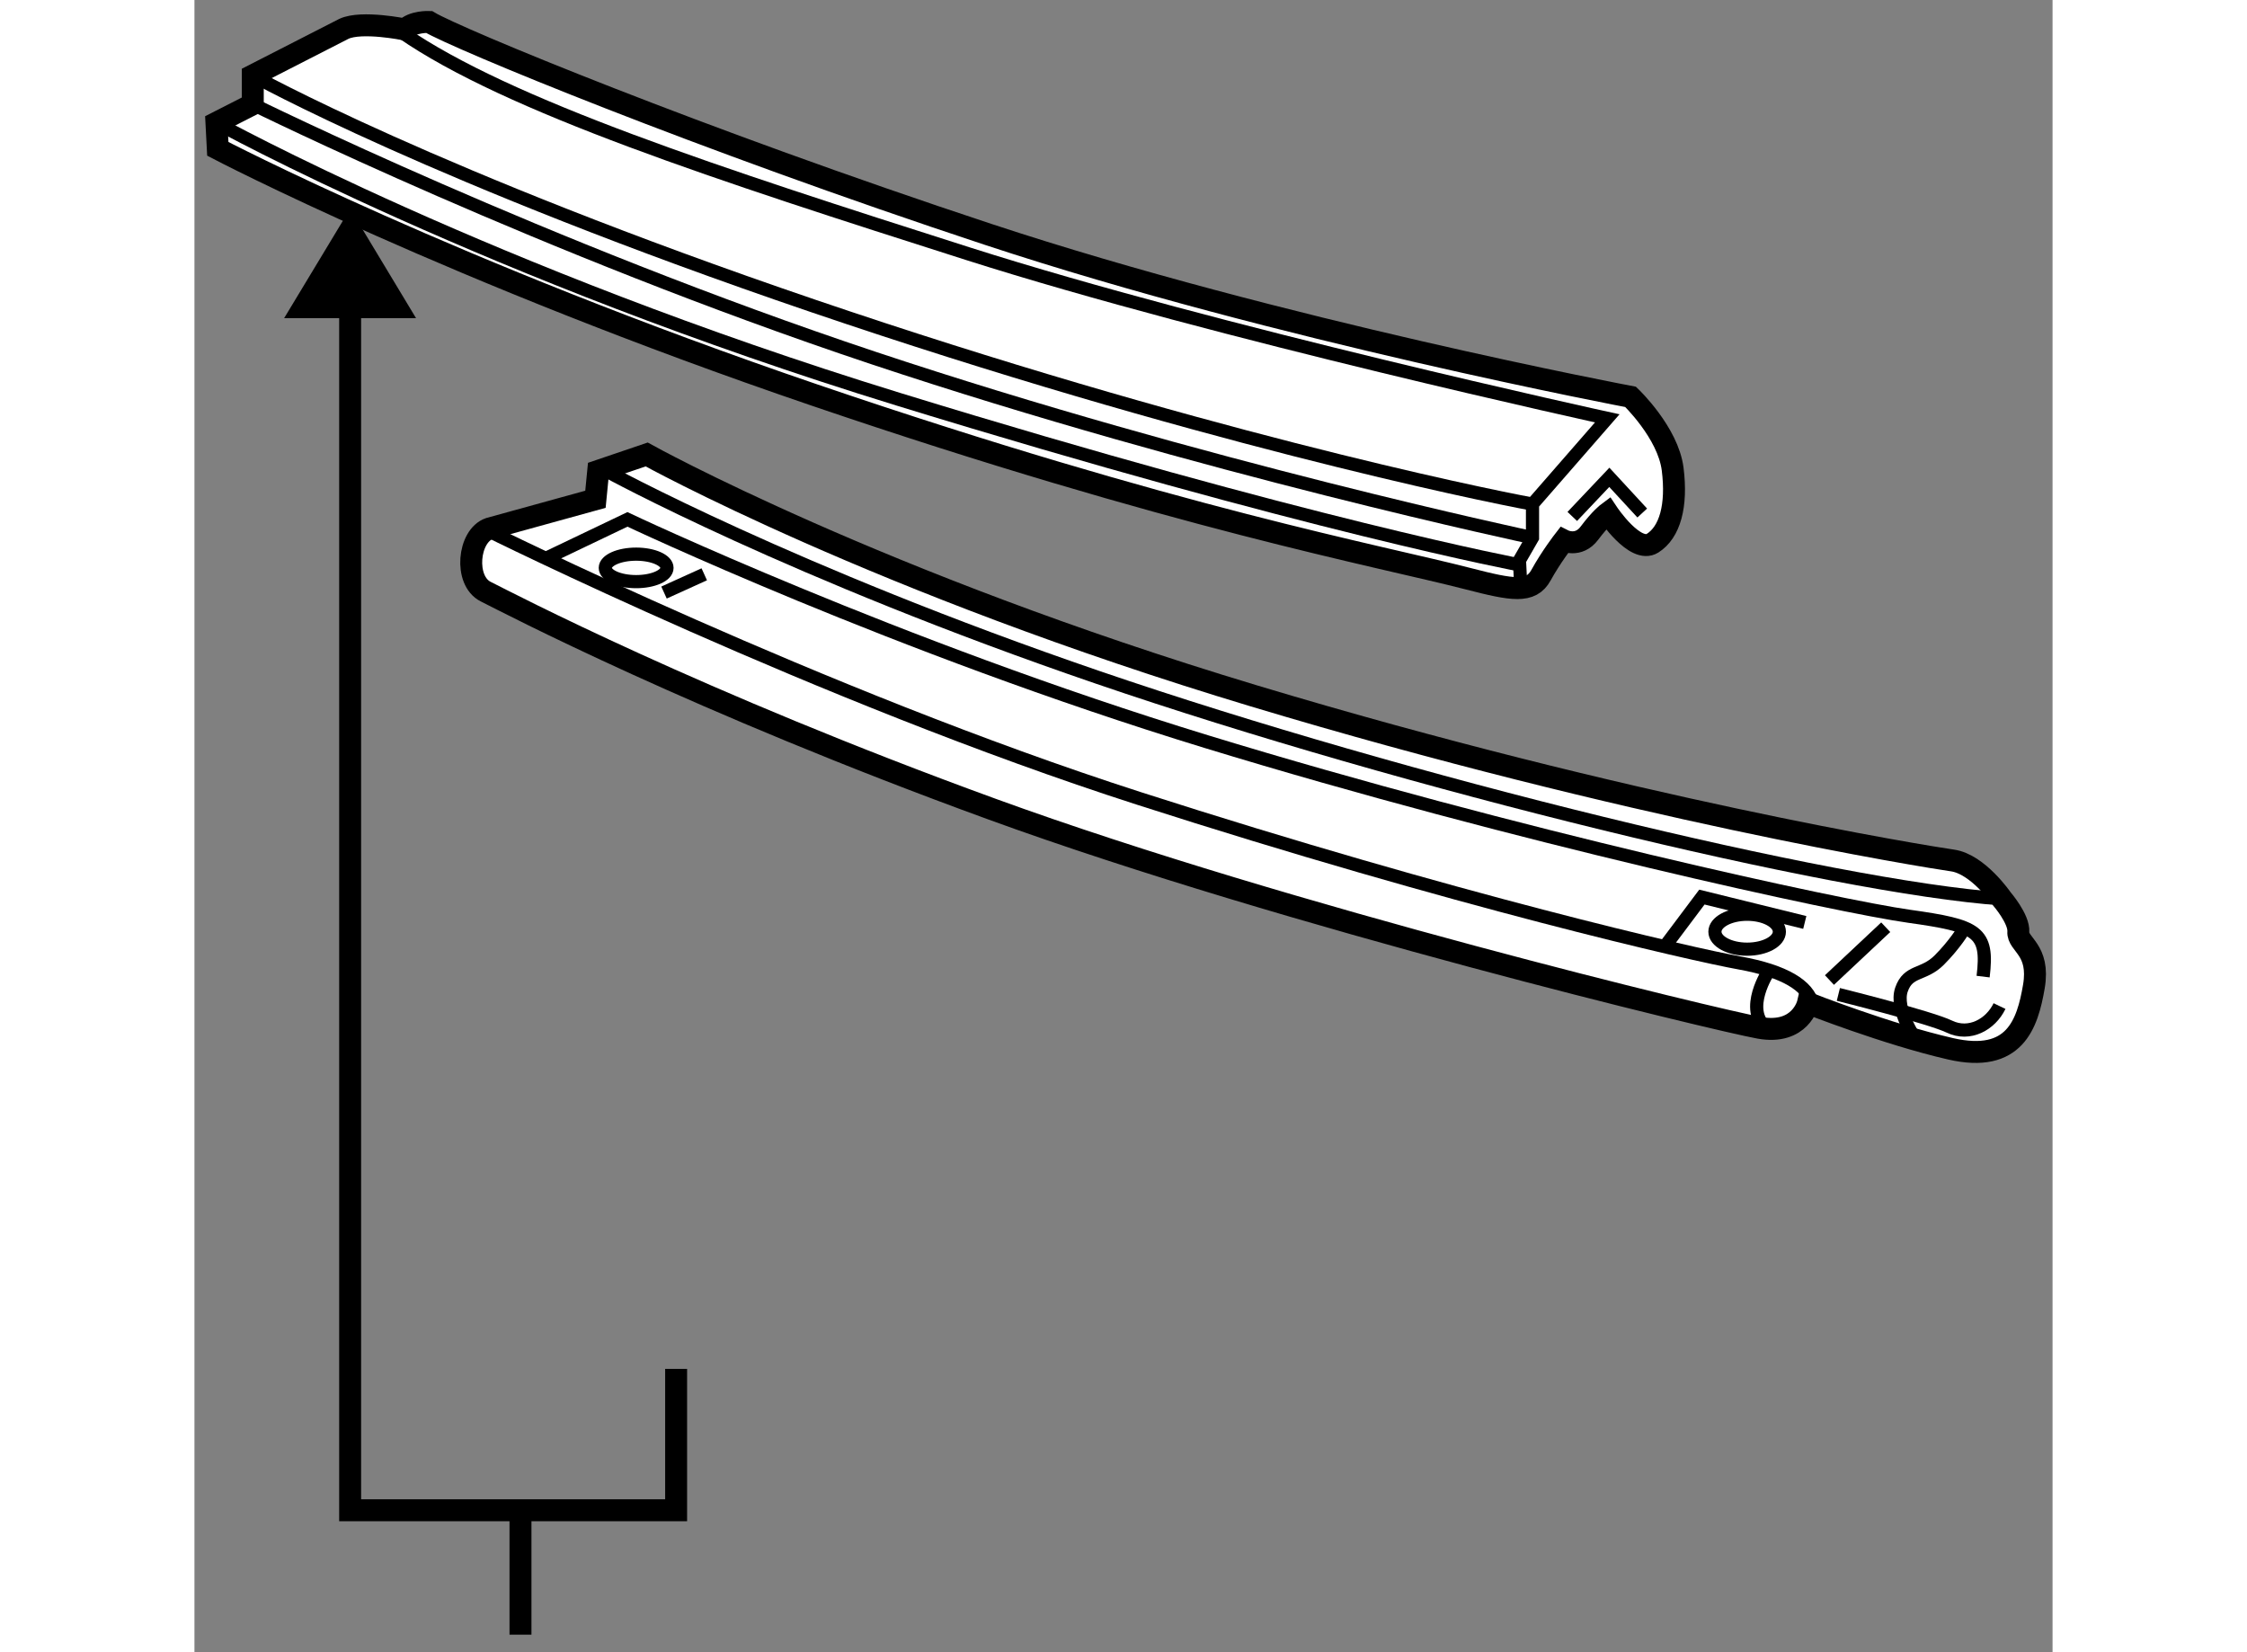 <?xml version="1.0" encoding="utf-8"?>
<!-- Generator: Adobe Illustrator 15.1.0, SVG Export Plug-In . SVG Version: 6.00 Build 0)  -->
<!DOCTYPE svg PUBLIC "-//W3C//DTD SVG 1.1//EN" "http://www.w3.org/Graphics/SVG/1.1/DTD/svg11.dtd">
<svg version="1.1" xmlns="http://www.w3.org/2000/svg" xmlns:xlink="http://www.w3.org/1999/xlink" x="0px" y="0px" width="244.8px"
	 height="180px" viewBox="22.364 68.979 42.333 37.642" enable-background="new 0 0 244.8 180" xml:space="preserve">
	
<rect x="22.364" y="68.979" width="42.333" height="37.642" fill="#808080" stroke="none"/>
	
<g><polygon points="27.413,76.228 25.911,73.735 24.407,76.228 		"></polygon><line fill="none" stroke="#000000" stroke-width="0.5" x1="29.792" y1="103.387" x2="29.792" y2="106.221"></line><polyline fill="none" stroke="#000000" stroke-width="0.5" points="25.911,75.078 25.911,103.387 33.338,103.387 33.338,100.166 
					"></polyline></g><g><path fill="#FFFFFF" stroke="#000000" stroke-width="0.5" d="M51.396,82.167c0.994,0.256,1.417,0.333,1.646-0.083
			s0.521-0.792,0.521-0.792s0.333,0.167,0.583-0.167s0.417-0.458,0.417-0.458s0.625,0.938,1.021,0.688s0.563-0.854,0.458-1.688
			s-0.958-1.646-0.958-1.646s-8-1.51-14.625-3.698s-12.125-4.469-12.75-4.844c0,0-0.375-0.016-0.547,0.172
			c0,0-0.984-0.203-1.391-0.016l-2.078,1.063v0.656l-0.828,0.422l0.031,0.594c0,0,5.344,2.797,13.594,5.609
			S49.333,81.635,51.396,82.167z"></path><polyline fill="none" stroke="#000000" stroke-width="0.3" points="53.755,80.745 54.599,79.854 55.349,80.667 		"></polyline><path fill="none" stroke="#000000" stroke-width="0.3" d="M52.583,82.37l-0.031-0.625l0.297-0.516v-0.766l1.703-1.953
			c0,0-8.875-1.938-14.563-3.75s-10.475-3.369-12.896-5.041"></path><path fill="none" stroke="#000000" stroke-width="0.3" d="M23.692,70.698c0,0,4.141,2.313,12.766,5.25s15.125,4.281,16.391,4.516"></path><path fill="none" stroke="#000000" stroke-width="0.3" d="M23.692,71.354c0,0,6.641,3.281,14.141,5.781s15.016,4.094,15.016,4.094
			"></path><path fill="none" stroke="#000000" stroke-width="0.3" d="M22.864,71.776c0,0,6.188,3.422,15.531,6.297s14.188,3.781,14.188,3.781
			"></path></g>



	
<g><path fill="#FFFFFF" stroke="#000000" stroke-width="0.5" d="M29.083,81.021l2.417-0.667l0.063-0.646l1.104-0.375
			c0,0,5.25,2.917,13.833,5.5s15.334,3.667,15.917,3.75s1.125,0.875,1.125,0.875s0.396,0.458,0.375,0.75s0.5,0.396,0.354,1.25
			c-0.146,0.854-0.437,1.75-1.896,1.416s-3.25-1.041-3.25-1.041s-0.167,0.729-1.104,0.563c-0.938-0.168-10.729-2.522-17.479-4.98
			S29.5,82.708,29,82.458S28.599,81.188,29.083,81.021z"></path><path fill="none" stroke="#000000" stroke-width="0.3" d="M29,81.042c0,0,7.625,3.792,14.875,6.125s12.646,3.563,13.688,3.75
			c1.042,0.187,1.563,0.521,1.667,0.937"></path><path fill="none" stroke="#000000" stroke-width="0.3" d="M58.229,91.104c0,0-0.584,0.875-0.042,1.313"></path><line fill="none" stroke="#000000" stroke-width="0.3" x1="33.062" y1="82.479" x2="33.979" y2="82.063"></line><path fill="none" stroke="#000000" stroke-width="0.3" d="M30.354,81.708l1.875-0.896c0,0,6.104,2.896,13.188,5.063
			s14.448,3.76,16.01,3.979s1.813,0.344,1.688,1.375"></path><polyline fill="none" stroke="#000000" stroke-width="0.3" points="55.817,90.604 56.708,89.417 59.052,89.995 		"></polyline><line fill="none" stroke="#000000" stroke-width="0.3" x1="60.896" y1="90.104" x2="59.614" y2="91.307"></line><path fill="none" stroke="#000000" stroke-width="0.3" d="M59.817,91.635c0,0,2.078,0.516,2.531,0.734s0.938-0.047,1.141-0.469"></path><path fill="none" stroke="#000000" stroke-width="0.3" d="M61.583,92.666c0,0-0.484-0.688-0.328-1.141s0.5-0.313,0.859-0.671
			c0.359-0.359,0.563-0.703,0.563-0.703"></path><path fill="none" stroke="#000000" stroke-width="0.3" d="M31.75,79.708c0,0,4.208,2.313,11.208,4.708s16.729,4.771,20.583,5.042"></path><ellipse fill="none" stroke="#000000" stroke-width="0.3" cx="57.739" cy="90.206" rx="0.734" ry="0.398"></ellipse><ellipse fill="none" stroke="#000000" stroke-width="0.3" cx="32.427" cy="81.917" rx="0.703" ry="0.313"></ellipse></g>


</svg>